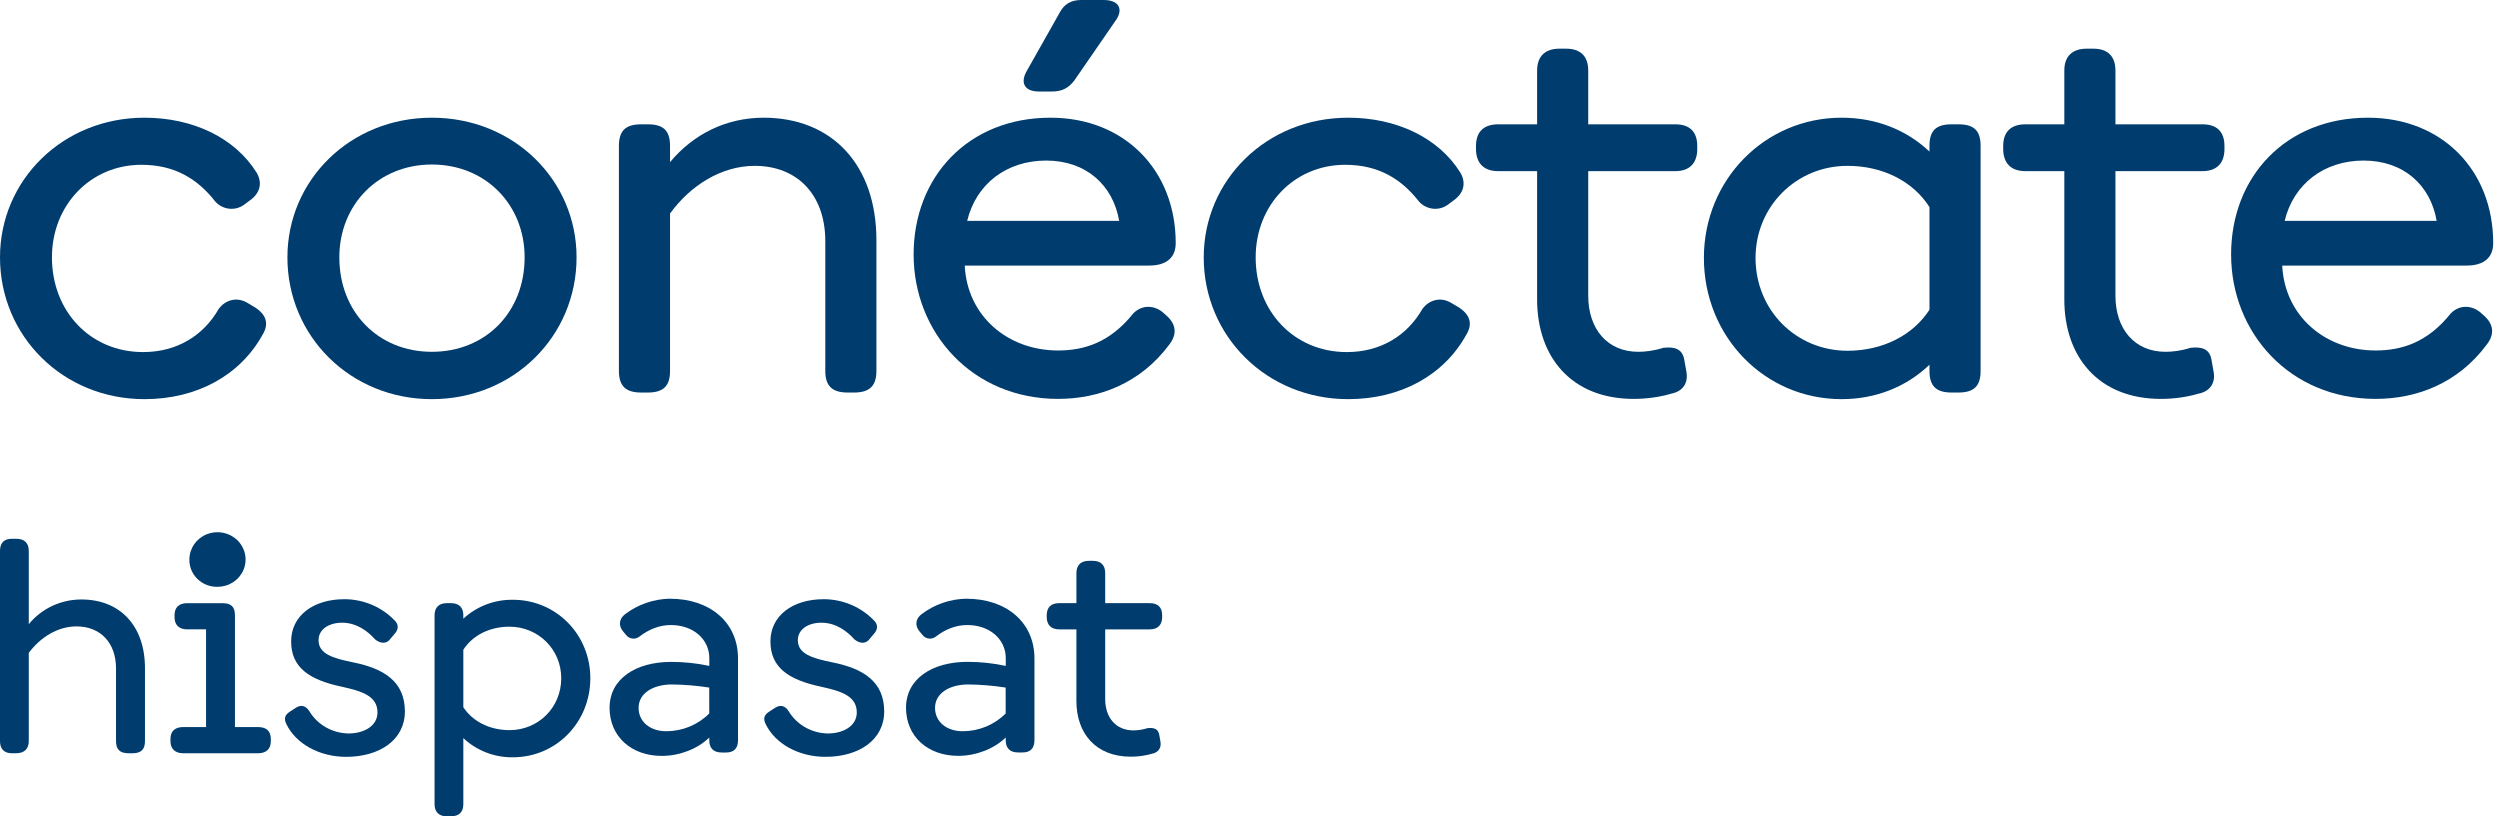 <svg width="147" height="48" viewBox="0 0 147 48" fill="none" xmlns="http://www.w3.org/2000/svg">
<path d="M8.493 23.47C3.706 23.47 0 19.768 0 15.133C0 10.592 3.69 6.921 8.493 6.921C11.324 6.921 13.805 8.088 15.093 10.156C15.443 10.763 15.3 11.37 14.664 11.805L14.33 12.054C13.742 12.458 13.026 12.272 12.66 11.852C11.626 10.53 10.29 9.69 8.318 9.69C5.312 9.69 3.054 12.069 3.054 15.133C3.054 18.306 5.312 20.702 8.414 20.702C10.418 20.702 11.976 19.722 12.867 18.151C13.217 17.684 13.869 17.42 14.521 17.793L14.918 18.026C15.65 18.462 15.841 19.022 15.443 19.675C14.123 22.07 11.579 23.47 8.493 23.47Z" fill="#003C6E"/>
<path d="M25.393 23.47C20.605 23.47 16.9 19.768 16.9 15.133C16.9 10.592 20.589 6.921 25.393 6.921C30.212 6.921 33.902 10.592 33.902 15.133C33.902 19.768 30.196 23.47 25.393 23.47ZM25.393 9.674C22.244 9.674 19.953 12.038 19.953 15.133C19.953 18.353 22.244 20.686 25.393 20.686C28.558 20.686 30.848 18.353 30.848 15.133C30.848 12.038 28.558 9.674 25.393 9.674Z" fill="#003C6E"/>
<path d="M44.901 6.921C48.94 6.921 51.533 9.705 51.533 14.123V21.806C51.533 22.692 51.135 23.081 50.213 23.081H49.847C48.924 23.081 48.527 22.692 48.527 21.806V14.169C48.527 11.478 46.904 9.752 44.376 9.752C42.404 9.752 40.59 10.918 39.413 12.536L39.398 12.521V21.806C39.398 22.692 39.016 23.081 38.093 23.081H37.696C36.789 23.081 36.392 22.692 36.392 21.806V8.585C36.392 7.683 36.789 7.31 37.696 7.31H38.093C39.016 7.31 39.398 7.683 39.398 8.585V9.534C40.765 7.886 42.706 6.921 44.901 6.921Z" fill="#003C6E"/>
<path d="M61.084 5.381C60.225 5.381 59.971 4.853 60.385 4.153L62.325 0.715C62.595 0.218 63.009 0 63.581 0H64.901C65.792 0 66.11 0.544 65.554 1.275L63.152 4.759C62.802 5.195 62.436 5.381 61.848 5.381H61.084ZM68.464 18.446L68.655 18.617C69.18 19.131 69.196 19.691 68.75 20.266C67.049 22.552 64.615 23.455 62.214 23.455C57.172 23.455 53.721 19.566 53.721 14.962C53.721 10.39 56.933 6.921 61.768 6.921C66.126 6.921 69.132 10.016 69.132 14.294C69.132 15.118 68.623 15.616 67.558 15.616H56.727C56.87 18.586 59.255 20.608 62.214 20.608C63.772 20.608 65.283 20.126 66.635 18.431C67.176 17.871 67.955 17.949 68.464 18.446ZM61.514 9.441C59.192 9.441 57.395 10.81 56.87 12.987H65.808C65.442 10.872 63.852 9.441 61.514 9.441Z" fill="#003C6E"/>
<path d="M79.272 23.47C74.485 23.47 70.779 19.768 70.779 15.133C70.779 10.592 74.469 6.921 79.272 6.921C82.103 6.921 84.584 8.088 85.873 10.156C86.222 10.763 86.079 11.37 85.443 11.805L85.109 12.054C84.521 12.458 83.805 12.272 83.439 11.852C82.405 10.53 81.069 9.69 79.097 9.69C76.091 9.69 73.833 12.069 73.833 15.133C73.833 18.306 76.091 20.702 79.193 20.702C81.197 20.702 82.755 19.722 83.646 18.151C83.996 17.684 84.648 17.42 85.3 17.793L85.698 18.026C86.429 18.462 86.62 19.022 86.222 19.675C84.902 22.07 82.358 23.47 79.272 23.47Z" fill="#003C6E"/>
<path d="M98.51 7.31C99.353 7.31 99.798 7.746 99.798 8.585V8.772C99.798 9.581 99.353 10.063 98.51 10.063H93.388V17.389C93.388 19.333 94.502 20.686 96.331 20.686C96.744 20.686 97.269 20.624 97.794 20.453C98.446 20.375 98.923 20.499 99.035 21.153L99.162 21.868C99.273 22.475 98.987 23.003 98.287 23.143C97.555 23.361 96.776 23.455 96.061 23.455C92.418 23.455 90.382 21.013 90.382 17.607V10.063H88.092C87.249 10.063 86.788 9.596 86.788 8.757V8.585C86.788 7.746 87.249 7.31 88.092 7.31H90.382V4.153C90.382 3.313 90.844 2.862 91.703 2.862H92.084C92.943 2.862 93.388 3.313 93.388 4.153V7.31H98.51Z" fill="#003C6E"/>
<path d="M115.155 7.31C116.077 7.31 116.459 7.683 116.459 8.585V21.806C116.459 22.692 116.077 23.081 115.155 23.081H114.757C113.835 23.081 113.453 22.692 113.453 21.806V21.448C112.085 22.755 110.288 23.47 108.284 23.47C103.767 23.47 100.189 19.799 100.189 15.165C100.189 10.576 103.767 6.921 108.284 6.921C110.32 6.921 112.101 7.637 113.453 8.912V8.585C113.453 7.683 113.835 7.31 114.757 7.31H115.155ZM108.634 20.624C110.733 20.624 112.499 19.691 113.453 18.213V12.178C112.499 10.67 110.717 9.752 108.634 9.752C105.612 9.752 103.226 12.147 103.226 15.165C103.226 18.244 105.612 20.624 108.634 20.624Z" fill="#003C6E"/>
<path d="M129.51 7.31C130.353 7.31 130.798 7.746 130.798 8.585V8.772C130.798 9.581 130.353 10.063 129.51 10.063H124.388V17.389C124.388 19.333 125.502 20.686 127.331 20.686C127.744 20.686 128.269 20.624 128.794 20.453C129.446 20.375 129.923 20.499 130.035 21.153L130.162 21.868C130.273 22.475 129.987 23.003 129.287 23.143C128.555 23.361 127.776 23.455 127.06 23.455C123.418 23.455 121.382 21.013 121.382 17.607V10.063H119.092C118.249 10.063 117.788 9.596 117.788 8.757V8.585C117.788 7.746 118.249 7.31 119.092 7.31H121.382V4.153C121.382 3.313 121.844 2.862 122.703 2.862H123.084C123.943 2.862 124.388 3.313 124.388 4.153V7.31H129.51Z" fill="#003C6E"/>
<path d="M145.932 18.446L146.123 18.617C146.648 19.131 146.664 19.691 146.218 20.266C144.517 22.552 142.083 23.455 139.682 23.455C134.64 23.455 131.189 19.566 131.189 14.962C131.189 10.39 134.401 6.921 139.236 6.921C143.594 6.921 146.6 10.016 146.6 14.294C146.6 15.118 146.091 15.616 145.026 15.616H134.195C134.338 18.586 136.723 20.608 139.682 20.608C141.24 20.608 142.751 20.126 144.103 18.431C144.644 17.871 145.423 17.949 145.932 18.446ZM138.982 9.441C136.66 9.441 134.863 10.81 134.338 12.987H143.276C142.91 10.872 141.32 9.441 138.982 9.441Z" fill="#003C6E"/>
<path d="M15.174 42.752H13.815V36.18C13.815 35.675 13.591 35.467 13.072 35.467H10.997C10.54 35.467 10.263 35.71 10.263 36.162V36.301C10.263 36.753 10.54 37.006 10.997 37.006H12.116V42.751H10.767C10.302 42.751 10.023 42.985 10.023 43.448V43.577C10.023 44.039 10.302 44.291 10.767 44.291H15.174C15.657 44.291 15.925 44.039 15.925 43.577V43.448C15.925 42.985 15.657 42.751 15.174 42.751" fill="#003C6E"/>
<path d="M12.801 34.505C13.127 34.503 13.445 34.407 13.715 34.229C13.985 34.051 14.195 33.8 14.318 33.506C14.441 33.213 14.472 32.89 14.407 32.58C14.342 32.269 14.184 31.984 13.953 31.76C13.722 31.537 13.428 31.385 13.108 31.323C12.788 31.262 12.457 31.294 12.155 31.415C11.854 31.537 11.597 31.742 11.415 32.005C11.234 32.269 11.136 32.578 11.136 32.895C11.131 33.109 11.171 33.321 11.253 33.519C11.335 33.717 11.458 33.896 11.614 34.047C11.77 34.197 11.955 34.316 12.159 34.394C12.363 34.473 12.581 34.511 12.801 34.505Z" fill="#003C6E"/>
<path d="M68.335 36.179V36.284C68.335 36.736 68.084 37.007 67.609 37.007H64.986V41.106C64.986 42.194 65.612 42.947 66.642 42.947C66.922 42.946 67.2 42.902 67.466 42.817C67.833 42.774 68.102 42.843 68.164 43.205L68.234 43.605C68.297 43.945 68.135 44.24 67.742 44.319C67.335 44.436 66.913 44.495 66.488 44.493C64.438 44.493 63.292 43.126 63.292 41.22V37.007H62.282C61.806 37.007 61.547 36.745 61.547 36.275V36.178C61.547 35.709 61.806 35.465 62.282 35.465H63.293V33.699C63.293 33.228 63.553 32.977 64.037 32.977H64.251C64.734 32.977 64.986 33.228 64.986 33.699V35.466H67.609C68.084 35.466 68.335 35.709 68.335 36.179Z" fill="#003C6E"/>
<path d="M45.014 42.559C44.879 42.269 44.906 42.054 45.228 41.845L45.56 41.628C45.909 41.402 46.169 41.506 46.374 41.822C46.611 42.215 46.948 42.541 47.353 42.77C47.758 42.999 48.217 43.122 48.685 43.128C49.562 43.128 50.379 42.702 50.379 41.892C50.379 40.923 49.456 40.639 48.31 40.386C46.367 39.977 45.302 39.255 45.302 37.714C45.302 36.208 46.597 35.233 48.436 35.233C48.997 35.234 49.552 35.348 50.065 35.568C50.579 35.789 51.039 36.11 51.418 36.513C51.632 36.739 51.623 37.027 51.364 37.296L51.077 37.636C50.872 37.862 50.531 37.844 50.227 37.584C49.828 37.131 49.161 36.615 48.301 36.615C47.523 36.615 46.913 37.002 46.913 37.643C46.913 38.452 47.755 38.708 48.991 38.956C50.737 39.314 51.991 40.063 51.991 41.829C51.991 43.509 50.504 44.502 48.535 44.502C46.976 44.502 45.58 43.744 45.016 42.564" fill="#003C6E"/>
<path d="M8.524 39.279V43.578C8.524 44.074 8.299 44.292 7.78 44.292H7.575C7.047 44.292 6.822 44.074 6.822 43.578V39.304C6.822 37.797 5.909 36.832 4.495 36.832C3.384 36.832 2.364 37.485 1.692 38.389V43.577C1.692 44.031 1.432 44.291 0.949 44.291H0.698C0.232 44.291 0 44.031 0 43.577V32.394C0 31.924 0.233 31.68 0.698 31.68H0.949C1.432 31.68 1.692 31.924 1.692 32.394V36.702C2.062 36.248 2.533 35.881 3.069 35.63C3.606 35.378 4.194 35.248 4.79 35.249C7.064 35.249 8.524 36.806 8.524 39.279Z" fill="#003C6E"/>
<path d="M16.83 42.559C16.696 42.269 16.723 42.054 17.045 41.845L17.376 41.628C17.726 41.402 17.985 41.506 18.192 41.822C18.428 42.215 18.765 42.541 19.17 42.77C19.575 42.999 20.033 43.122 20.502 43.128C21.378 43.128 22.196 42.702 22.196 41.892C22.196 40.923 21.274 40.639 20.128 40.386C18.184 39.977 17.119 39.255 17.119 37.714C17.119 36.208 18.415 35.233 20.252 35.233C20.814 35.234 21.368 35.348 21.882 35.568C22.395 35.789 22.856 36.11 23.234 36.513C23.449 36.739 23.44 37.027 23.18 37.296L22.894 37.636C22.688 37.862 22.348 37.844 22.043 37.584C21.645 37.131 20.978 36.615 20.119 36.615C19.34 36.615 18.731 37.002 18.731 37.643C18.731 38.452 19.573 38.708 20.808 38.956C22.553 39.314 23.807 40.063 23.807 41.829C23.807 43.509 22.321 44.502 20.351 44.502C18.793 44.502 17.396 43.744 16.832 42.564" fill="#003C6E"/>
<path d="M34.711 39.879C34.711 42.473 32.705 44.529 30.154 44.529C29.068 44.542 28.021 44.135 27.244 43.398V47.286C27.244 47.748 26.993 47.999 26.509 47.999H26.276C25.811 47.999 25.552 47.748 25.552 47.286V36.179C25.552 35.718 25.811 35.465 26.276 35.465H26.509C26.993 35.465 27.244 35.718 27.244 36.179V36.38C28.027 35.653 29.071 35.253 30.154 35.266C32.705 35.266 34.711 37.311 34.711 39.879ZM33.001 39.879C33.001 38.191 31.658 36.85 29.957 36.85C28.784 36.85 27.781 37.363 27.244 38.206V41.583C27.781 42.41 28.784 42.932 29.957 42.932C31.658 42.932 33.001 41.601 33.001 39.877" fill="#003C6E"/>
<path d="M56.838 35.202C55.877 35.218 54.947 35.537 54.189 36.113C53.833 36.376 53.781 36.784 54.068 37.126L54.242 37.334C54.286 37.392 54.341 37.441 54.405 37.478C54.469 37.515 54.54 37.538 54.614 37.547C54.687 37.557 54.762 37.551 54.834 37.531C54.905 37.511 54.971 37.476 55.028 37.43C55.555 37.026 56.178 36.752 56.873 36.752C58.199 36.752 59.139 37.588 59.139 38.702V39.155C58.404 38.997 57.653 38.917 56.9 38.916C54.814 38.916 53.274 39.909 53.274 41.615C53.274 43.295 54.545 44.444 56.345 44.444C57.402 44.444 58.459 44.026 59.135 43.365V43.521C59.135 43.991 59.385 44.244 59.86 44.244H60.129C60.594 44.244 60.826 43.991 60.826 43.521V38.723C60.826 36.564 59.143 35.206 56.833 35.206M59.134 41.952C58.807 42.282 58.415 42.544 57.981 42.724C57.547 42.903 57.081 42.996 56.609 42.996C55.642 42.996 54.98 42.43 54.98 41.621C54.98 40.768 55.821 40.246 56.94 40.246C57.674 40.255 58.407 40.316 59.132 40.429L59.134 41.952Z" fill="#003C6E"/>
<path d="M39.407 35.202C38.445 35.218 37.515 35.537 36.758 36.113C36.401 36.376 36.35 36.784 36.637 37.126L36.811 37.334C36.855 37.392 36.91 37.441 36.974 37.478C37.038 37.515 37.109 37.538 37.183 37.547C37.257 37.557 37.331 37.551 37.403 37.531C37.474 37.511 37.541 37.476 37.598 37.43C38.124 37.026 38.748 36.752 39.442 36.752C40.768 36.752 41.708 37.588 41.708 38.702V39.155C40.972 38.998 40.222 38.919 39.469 38.919C37.383 38.919 35.843 39.912 35.843 41.618C35.843 43.298 37.114 44.447 38.914 44.447C39.971 44.447 41.027 44.029 41.705 43.368V43.524C41.705 43.994 41.956 44.247 42.43 44.247H42.698C43.164 44.247 43.396 43.994 43.396 43.524V38.723C43.396 36.564 41.713 35.206 39.403 35.206M41.704 41.952C41.377 42.282 40.984 42.544 40.55 42.724C40.117 42.903 39.65 42.996 39.178 42.996C38.212 42.996 37.549 42.43 37.549 41.621C37.549 40.768 38.391 40.246 39.51 40.246C40.245 40.255 40.977 40.316 41.703 40.429L41.704 41.952Z" fill="#003C6E"/>
</svg>
